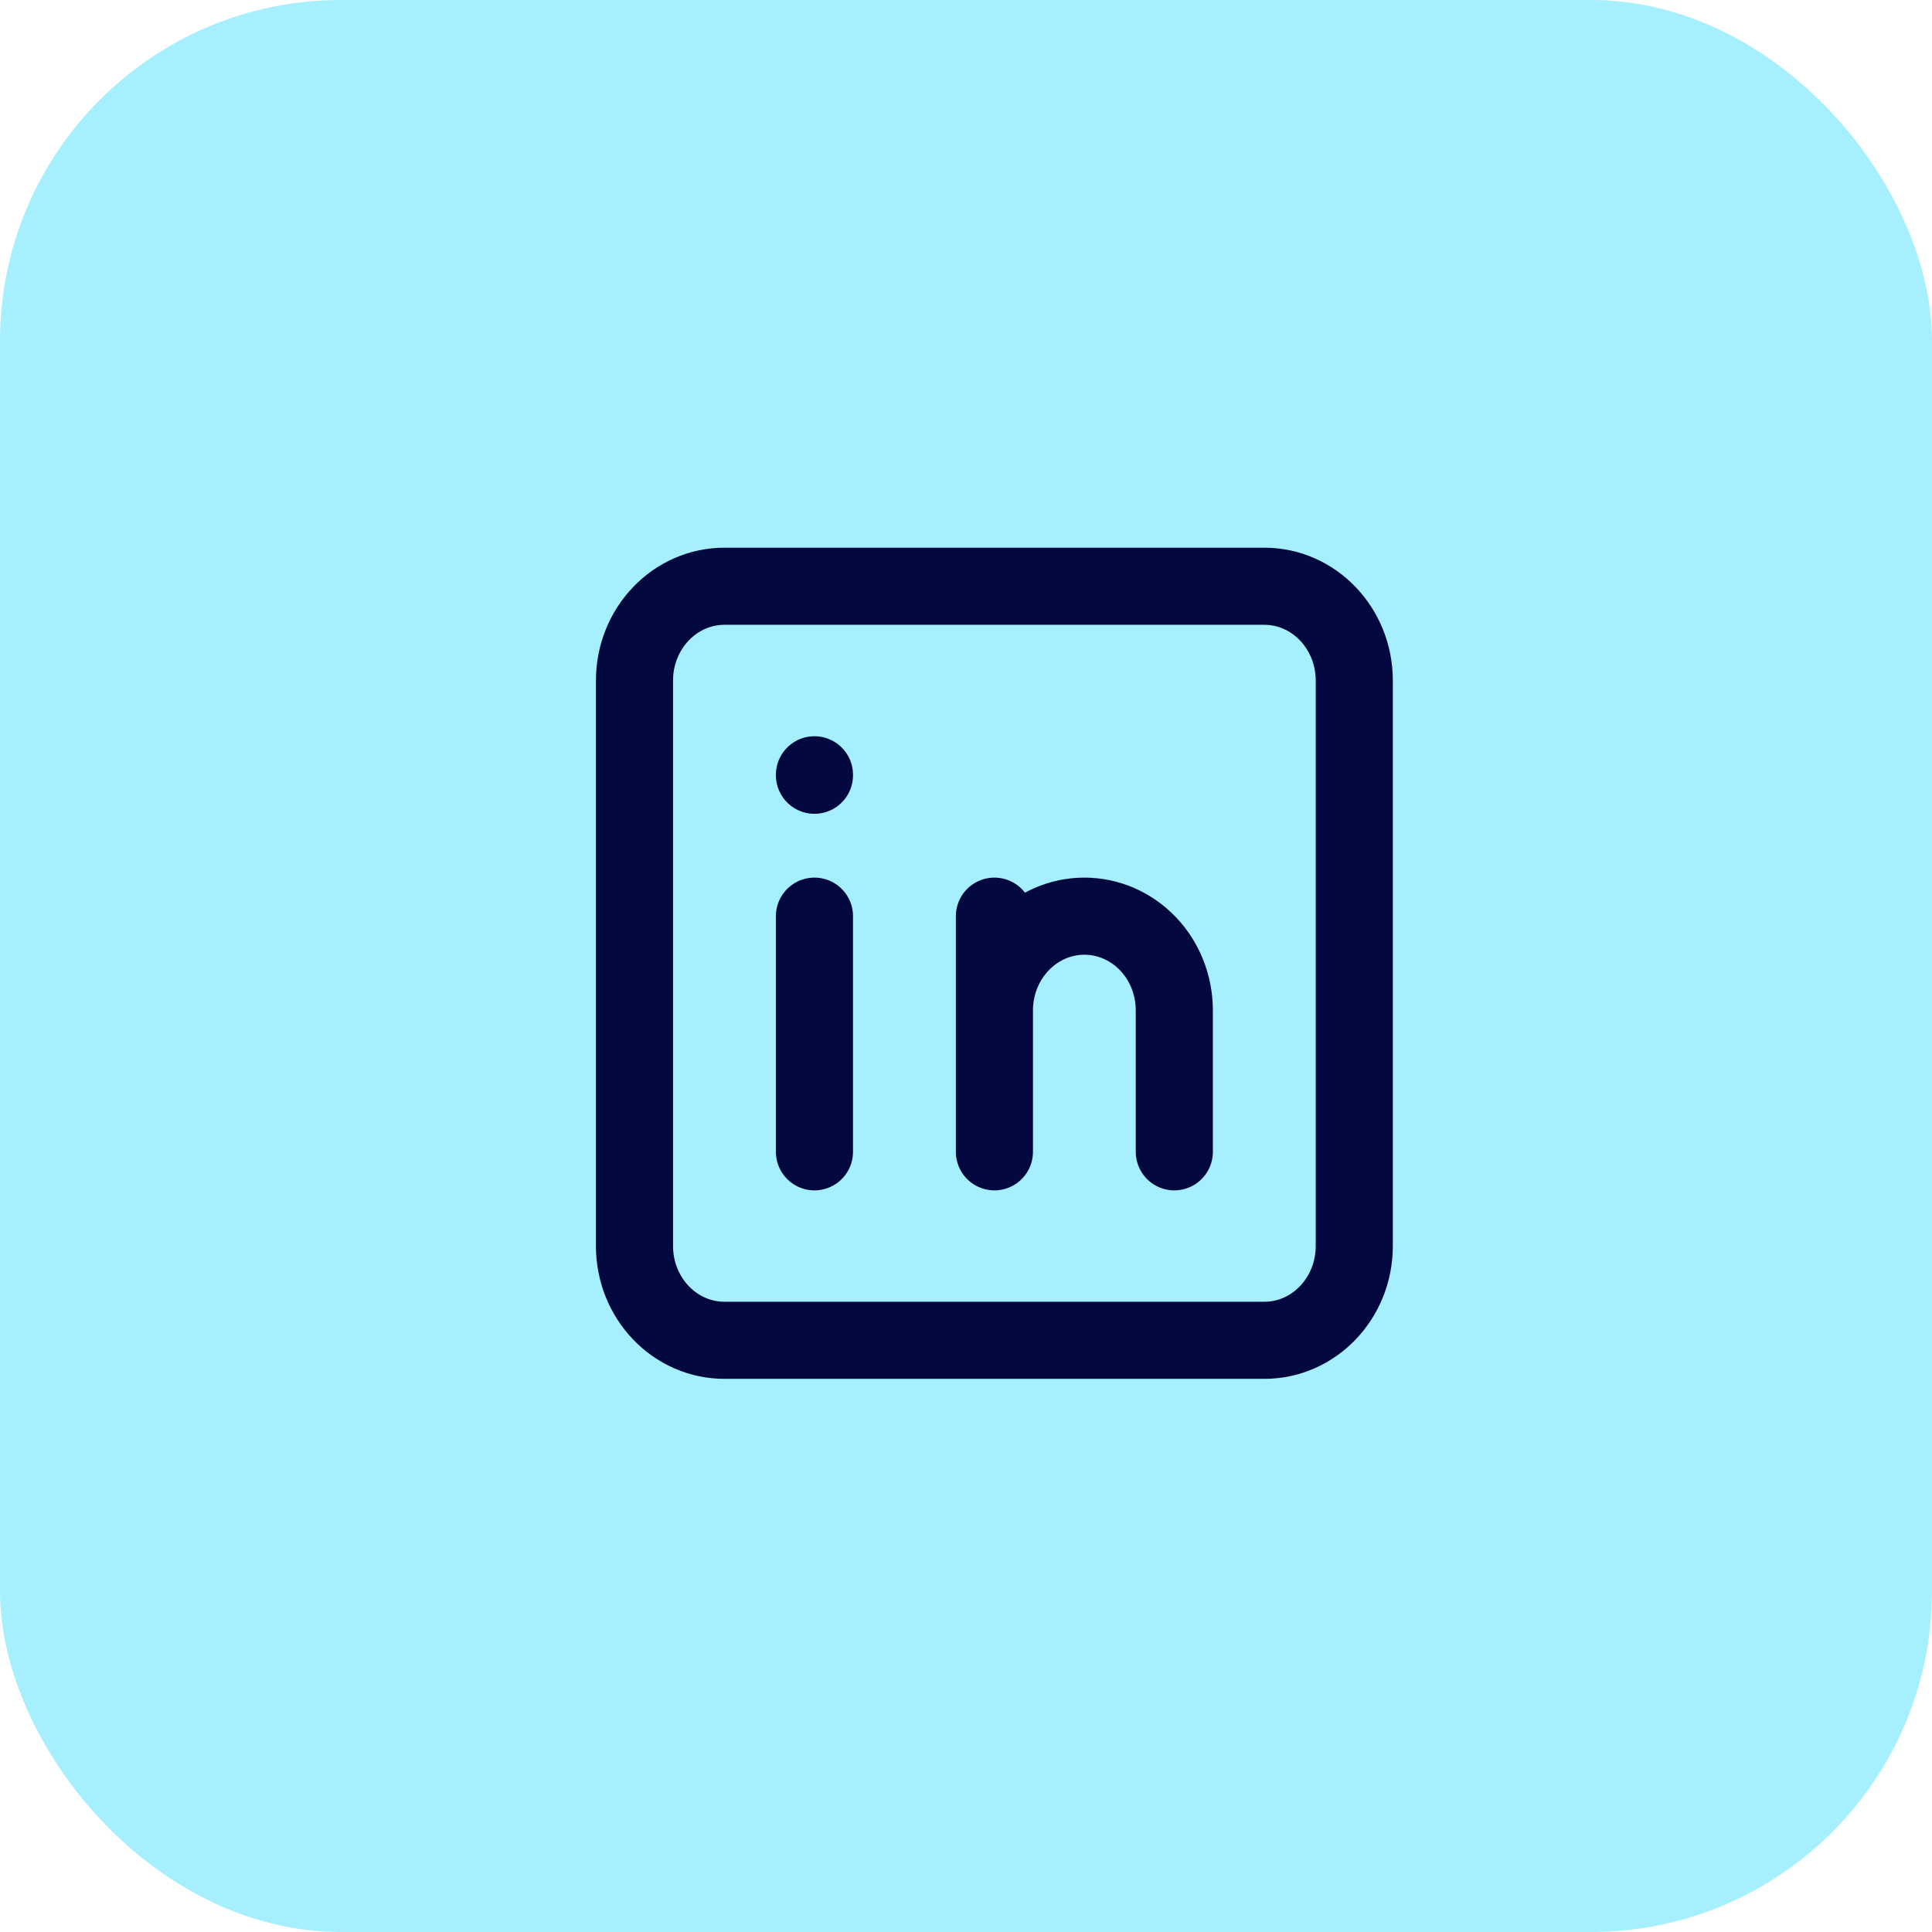 <svg width="34" height="34" viewBox="0 0 34 34" fill="none" xmlns="http://www.w3.org/2000/svg">
<rect width="34" height="34" rx="6" fill="#A5EFFF"/>
<path d="M14.333 16.123V20.27M14.333 13.635V13.643M17.5 20.27V16.123M20.666 20.27V17.782C20.666 17.342 20.5 16.92 20.203 16.609C19.906 16.298 19.503 16.123 19.083 16.123C18.663 16.123 18.261 16.298 17.964 16.609C17.667 16.92 17.5 17.342 17.5 17.782M12.75 10.317H22.25C23.124 10.317 23.833 11.06 23.833 11.976V21.928C23.833 22.845 23.124 23.587 22.25 23.587H12.75C11.875 23.587 11.166 22.845 11.166 21.928V11.976C11.166 11.06 11.875 10.317 12.75 10.317Z" stroke="#03093E" stroke-width="1.357" stroke-linecap="round" stroke-linejoin="round"/>
</svg>

